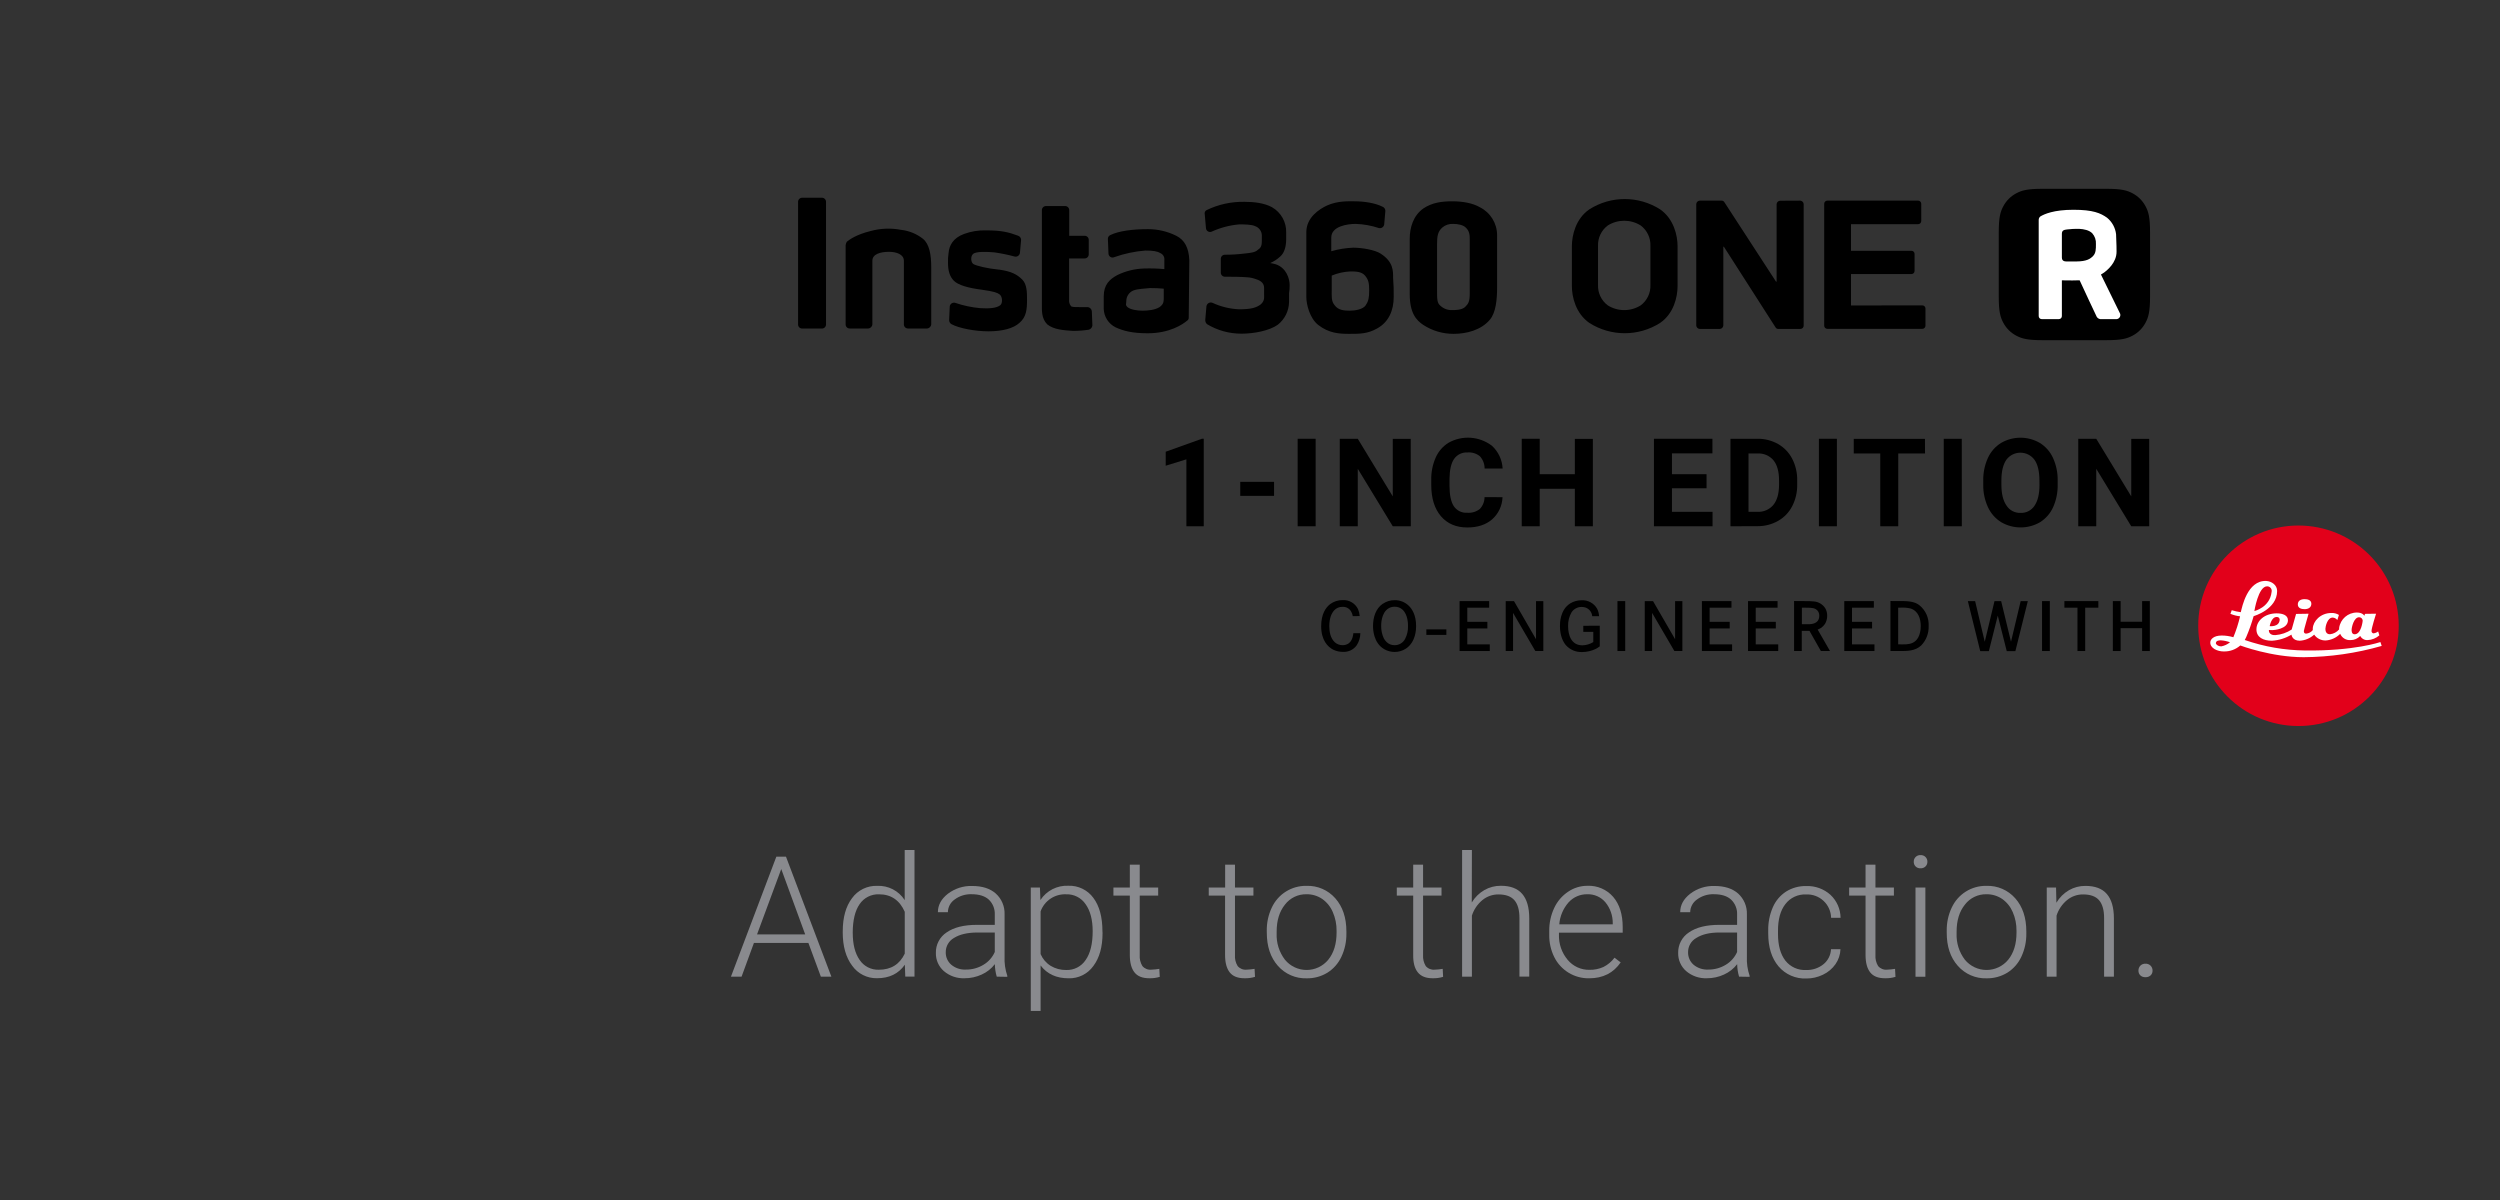 <?xml version="1.0" encoding="UTF-8"?>
<svg width="1000px" height="480px" viewBox="0 0 1000 480" version="1.1" xmlns="http://www.w3.org/2000/svg" xmlns:xlink="http://www.w3.org/1999/xlink">
    <rect x="0" y="0" width="1000" height="480" fill="#333333" stroke="none"/>
    <!-- Generator: Sketch 61 (89581) - https://sketch.com -->
    <title>leicaedition_section01_img_logoslogan_en</title>
    <desc>Created with Sketch.</desc>
    <g id="Cut" stroke="none" stroke-width="1" fill="none" fill-rule="evenodd">
        <g id="leica_spec_img_leicaedition-copy-7">
            <g id="leicaedition_section01_img_logoslogan_en" transform="translate(-95.5, -181)">
                <rect id="Rectangle" fill-rule="nonzero" x="0" y="0" width="1190.55" height="841.89"></rect>
                <path d="M636.61,427.46 C636.515,426.857 636.316,426.274 636.02,425.74 C635.347,424.425 633.954,423.638 632.48,423.74 C631.223,423.701 630.013,424.217 629.17,425.15 C628.17,426.25 627.22,428.15 627.22,431.46 C627.22,433.69 627.67,436.3 629.43,437.91 C630.289,438.685 631.413,439.1 632.57,439.07 C633.465,439.093 634.342,438.815 635.06,438.28 C636.64,437.03 636.78,434.71 636.84,434.28 L639.64,434.28 C639.621,435.974 639.129,437.63 638.22,439.06 C636.963,440.855 634.868,441.873 632.68,441.75 C631.349,441.758 630.034,441.467 628.83,440.9 C626.63,439.79 623.97,437.13 623.97,431.48 C623.97,426.55 625.86,423.95 627.56,422.65 C629.004,421.578 630.762,421.012 632.56,421.04 C635.143,420.89 637.564,422.305 638.7,424.63 C639.076,425.521 639.305,426.466 639.38,427.43 L636.61,427.46 Z" id="Path" fill="#000000" fill-rule="nonzero"></path>
                <path d="M648.72,422.46 C650.089,421.535 651.708,421.05 653.36,421.07 C655.463,421.029 657.494,421.832 659,423.3 C660.36,424.6 661.94,427.06 661.94,431.42 C661.94,432.61 661.89,437.82 657.81,440.48 C656.48,441.342 654.925,441.795 653.34,441.78 C651.903,441.783 650.489,441.411 649.24,440.7 C644.8,438.16 644.71,432.61 644.71,431.42 C644.71,428.06 645.71,424.42 648.71,422.42 M648.96,436.22 C649.253,436.798 649.638,437.325 650.1,437.78 C650.963,438.634 652.136,439.103 653.35,439.08 C655.109,439.092 656.726,438.119 657.54,436.56 C658.372,434.964 658.772,433.178 658.7,431.38 C658.7,430.82 658.76,427 656.58,424.93 C655.712,424.102 654.549,423.655 653.35,423.69 C652.515,423.674 651.691,423.889 650.97,424.31 C647.89,426.12 647.97,430.9 647.97,431.38 C647.947,433.047 648.289,434.699 648.97,436.22" id="Shape" fill="#000000" fill-rule="nonzero"></path>
                <rect id="Rectangle" fill="#000000" fill-rule="nonzero" x="666.04" y="432.75" width="8.01" height="2.21"></rect>
                <polygon id="Path" fill="#000000" fill-rule="nonzero" points="690.45 429.73 690.45 432.38 682.42 432.38 682.42 438.75 691.41 438.75 691.41 441.41 679.33 441.41 679.33 421.44 691.16 421.44 691.16 424.07 682.42 424.07 682.42 429.73"></polygon>
                <polygon id="Path" fill="#000000" fill-rule="nonzero" points="701.09 421.44 709.91 436.69 709.91 421.44 712.83 421.44 712.83 441.41 709.63 441.41 700.72 426.16 700.72 441.41 697.78 441.41 697.78 421.44"></polygon>
                <path d="M735.41,431.28 L735.41,439.54 C734.917,439.913 734.395,440.248 733.85,440.54 C732.148,441.368 730.283,441.806 728.39,441.82 C725.923,441.928 723.537,440.931 721.88,439.1 C720.81,437.86 719.48,435.42 719.48,431.43 C719.48,430.3 719.48,424.93 723.61,422.35 C724.967,421.53 726.524,421.101 728.11,421.11 C730.654,420.956 733.064,422.258 734.33,424.47 C734.812,425.4 735.085,426.424 735.13,427.47 L732.38,427.47 C732.252,425.896 731.21,424.544 729.72,424.02 C729.215,423.859 728.69,423.775 728.16,423.77 C726.563,423.761 725.065,424.544 724.16,425.86 C723.159,427.563 722.666,429.516 722.74,431.49 C722.74,435.11 724.05,439.13 728.46,439.13 C730.003,439.093 731.509,438.644 732.82,437.83 L732.82,433.75 L728.82,433.75 L728.82,431.32 L735.41,431.28 Z" id="Path" fill="#000000" fill-rule="nonzero"></path>
                <rect id="Rectangle" fill="#000000" fill-rule="nonzero" x="742.48" y="421.44" width="3.11" height="19.97"></rect>
                <polygon id="Path" fill="#000000" fill-rule="nonzero" points="756.71 421.44 765.54 436.69 765.54 421.44 768.45 421.44 768.45 441.41 765.25 441.41 756.34 426.16 756.34 441.41 753.4 441.41 753.4 421.44"></polygon>
                <polygon id="Path" fill="#000000" fill-rule="nonzero" points="787.38 429.73 787.38 432.38 779.35 432.38 779.35 438.75 788.34 438.75 788.34 441.41 776.26 441.41 776.26 421.44 788.09 421.44 788.09 424.07 779.35 424.07 779.35 429.73"></polygon>
                <polygon id="Path" fill="#000000" fill-rule="nonzero" points="805.83 429.73 805.83 432.38 797.79 432.38 797.79 438.75 806.79 438.75 806.79 441.41 794.71 441.41 794.71 421.44 806.53 421.44 806.53 424.07 797.79 424.07 797.79 429.73"></polygon>
                <path d="M817.43,421.44 C818.655,421.417 819.88,421.463 821.1,421.58 C822.937,421.744 824.596,422.743 825.6,424.29 C826.136,425.219 826.403,426.278 826.37,427.35 C826.377,428.484 826.073,429.598 825.49,430.57 C825.064,431.21 824.517,431.76 823.88,432.19 C823.461,432.44 823.023,432.658 822.57,432.84 L827.5,441.41 L823.85,441.41 L819.29,433.35 L816.21,433.35 L816.21,441.41 L813.13,441.41 L813.13,421.41 L817.43,421.44 Z M819.21,430.69 C820.03,430.63 823.21,430.57 823.21,427.29 C823.274,426.202 822.716,425.171 821.77,424.63 C820.64,423.98 818.68,424.1 817.49,424.07 L816.25,424.07 L816.25,430.69 L819.21,430.69 Z" id="Shape" fill="#000000" fill-rule="nonzero"></path>
                <polygon id="Path" fill="#000000" fill-rule="nonzero" points="844.33 429.73 844.33 432.38 836.3 432.38 836.3 438.75 845.29 438.75 845.29 441.41 833.21 441.41 833.21 421.44 845.04 421.44 845.04 424.07 836.3 424.07 836.3 429.73"></polygon>
                <path d="M857.34,421.44 C860.6,421.55 862.13,422.2 863.34,423.16 C865.79,425.182 867.134,428.248 866.96,431.42 C867.066,434.314 865.982,437.126 863.96,439.2 C861.52,441.46 858.36,441.41 855.33,441.41 L851.68,441.41 L851.68,421.41 L857.34,421.44 Z M856.41,438.75 C857.416,438.81 858.425,438.733 859.41,438.52 C860.8,438.21 862.75,437.28 863.51,434.05 C863.715,433.178 863.812,432.285 863.8,431.39 C863.8,428.51 862.8,425.34 859.72,424.39 C858.387,424.082 857.016,423.97 855.65,424.06 L854.77,424.06 L854.77,438.74 L856.41,438.75 Z" id="Shape" fill="#000000" fill-rule="nonzero"></path>
                <polygon id="Path" fill="#000000" fill-rule="nonzero" points="885.55 421.44 889.4 437.7 893.3 421.44 895.96 421.44 899.9 437.7 903.77 421.44 906.63 421.44 901.65 441.46 898.2 441.46 894.61 427.24 891.04 441.46 887.59 441.46 882.64 421.44"></polygon>
                <rect id="Rectangle" fill="#000000" fill-rule="nonzero" x="912.32" y="421.44" width="3.11" height="19.97"></rect>
                <polygon id="Path" fill="#000000" fill-rule="nonzero" points="934.84 421.44 934.84 424.07 929.58 424.07 929.58 441.41 926.49 441.41 926.49 424.07 921.26 424.07 921.26 421.44"></polygon>
                <polygon id="Path" fill="#000000" fill-rule="nonzero" points="952.35 429.7 952.35 421.44 955.43 421.44 955.43 441.41 952.35 441.41 952.35 432.27 943.75 432.27 943.75 441.41 940.64 441.41 940.64 421.44 943.75 421.44 943.75 429.7"></polygon>
                <path d="M1014.89,391.21 C992.745,391.21 974.792,409.161 974.79,431.307 C974.788,453.452 992.738,471.406 1014.883,471.41 C1037.029,471.414 1054.984,453.465 1054.99,431.32 C1054.993,420.683 1050.769,410.481 1043.249,402.959 C1035.728,395.436 1025.527,391.21 1014.89,391.21" id="Path" fill="#E2001A" fill-rule="nonzero"></path>
                <path d="M1017.36,424.67 C1018.76,424.67 1020.04,424.02 1020.04,422.5 C1020.04,420.98 1018.5,420.66 1017.36,420.66 C1015.79,420.66 1014.63,421.3 1014.63,422.77 C1014.63,424.24 1016,424.67 1017.36,424.67 Z" id="Path" fill="#FFFFFF" fill-rule="nonzero"></path>
                <path d="M998.07,432.76 C998.07,435.92 1000.78,437.29 1004.27,437.29 C1007.035,437.126 1009.719,436.293 1012.09,434.86 C1012.09,434.86 1012.3,437.29 1015.42,437.29 C1017.558,437.163 1019.588,436.305 1021.17,434.86 C1022.219,436.36 1023.95,437.235 1025.78,437.19 C1027.968,437.042 1030.027,436.099 1031.57,434.54 C1032.281,436.157 1033.928,437.156 1035.69,437.04 C1037.166,437.059 1038.581,436.457 1039.59,435.38 C1040.159,436.458 1041.303,437.107 1042.52,437.04 C1044.264,436.965 1045.93,436.294 1047.24,435.14 L1046.77,433.59 C1046.247,433.983 1045.636,434.244 1044.99,434.35 C1044.736,434.346 1044.496,434.235 1044.329,434.045 C1044.161,433.854 1044.082,433.602 1044.11,433.35 C1044.11,432.19 1045.93,426.48 1045.93,426.48 L1041.49,426.54 L1041.26,427.31 C1041.26,427.31 1040.61,426.01 1038.26,426.01 C1034.678,426.001 1031.64,428.641 1031.15,432.19 C1031.15,432.69 1031.15,432.76 1031.15,432.76 C1030.223,433.852 1028.913,434.546 1027.49,434.7 C1025.92,434.7 1025.66,433.38 1025.66,432.54 C1025.66,431.7 1026.42,428.03 1028.56,428.03 C1029.3,428.071 1029.985,428.437 1030.43,429.03 L1031.07,426.97 C1030.171,426.415 1029.126,426.143 1028.07,426.19 C1023.7,426.19 1020.72,429.47 1020.61,432.43 C1020.61,432.87 1020.61,433.01 1020.61,433.04 C1019.962,433.843 1019.017,434.351 1017.99,434.45 C1017.04,434.45 1017.04,433.71 1017.04,433.37 C1017.04,433.03 1018.93,426.49 1018.93,426.49 L1013.93,426.57 L1012.17,432.81 C1010.229,434.088 1007.997,434.855 1005.68,435.04 C1003.73,435.18 1003.06,434.04 1003.06,433.3 L1003.06,433 C1003.06,433 1003.85,433.05 1004.45,433.05 C1005.05,433.05 1010.68,432.65 1010.68,429.12 C1010.68,427.12 1008.68,426.34 1006.11,426.34 C1001.38,426.37 998.07,429.29 998.07,432.76 Z M1039.15,427.9 C1039.919,427.894 1040.553,428.501 1040.58,429.27 C1040.58,429.39 1040.02,434.71 1037.36,434.71 C1036.14,434.71 1036.14,433.37 1036.14,432.99 C1036.14,432 1037,427.9 1039.15,427.9 Z M1007.38,428.8 C1007.27,431.94 1003.38,431.46 1003.38,431.46 C1003.38,431.46 1004.01,427.67 1006.27,427.8 C1006.852,427.772 1007.348,428.218 1007.38,428.8 L1007.38,428.8 Z" id="Shape" fill="#FFFFFF" fill-rule="nonzero"></path>
                <path d="M1047.66,437.82 C1047.66,437.82 1037.28,441.44 1017.48,441.19 C1009.28,441.102 1001.148,439.687 993.4,437 L993.96,435.9 C995.143,433.152 996.145,430.329 996.96,427.45 C996.96,427.45 1006.35,424.83 1006.35,417.38 C1006.35,415.02 1004.16,413.5 1001.99,413.38 C994.43,413.09 992.33,423.87 991.86,425.7 C991.86,425.84 991.86,425.88 991.86,425.88 C990.618,425.725 989.393,425.457 988.2,425.08 L987.67,426.53 C988.903,427.043 990.203,427.38 991.53,427.53 C990.866,430.386 989.966,433.183 988.84,435.89 C987.334,435.444 985.771,435.215 984.2,435.21 C980.86,435.21 979.71,436.79 979.63,437.79 C979.41,440.36 982.63,441.58 984.91,441.58 C987.367,441.67 989.765,440.814 991.61,439.19 C991.61,439.19 1004.02,443.88 1016.96,443.88 C1027.524,443.806 1038.027,442.289 1048.18,439.37 L1047.66,437.82 Z M1002.33,415.53 C1002.895,415.514 1003.435,415.762 1003.79,416.202 C1004.145,416.641 1004.274,417.221 1004.14,417.77 C1003.44,424 997.25,425.42 997.25,425.42 C997.25,425.42 998.79,415.53 1002.33,415.53 Z M983.91,439.53 C982.66,439.53 981.85,438.74 981.85,438.27 C981.85,437.27 983.11,437.09 983.91,437.14 C985.14,437.225 986.353,437.484 987.51,437.91 C986.473,438.765 985.233,439.336 983.91,439.57 L983.91,439.53 Z" id="Shape" fill="#FFFFFF" fill-rule="nonzero"></path>
                <path d="M694.34,275.07 L694.34,296 C694.34,300.75 693.86,306 691.49,308.83 C687.92,313.11 681.98,314.54 676.98,314.54 C672.682,314.564 668.47,313.334 664.86,311 C662,309.1 659.39,306.25 659.39,298.64 L659.39,276.5 C659.39,271.98 660.82,267.23 664.86,264.37 C668.42,262 672.23,261.52 676.51,261.52 C680.51,261.52 684.59,262.23 687.45,263.9 C691.675,266.019 694.342,270.343 694.34,275.07 Z M683.4,276.74 C683.4,275.31 683.4,273.41 681.74,271.98 C680.74,270.98 678.65,270.56 676.74,270.56 C675.185,270.477 673.657,270.984 672.46,271.98 C670.55,273.65 670.32,275.55 670.32,278.88 L670.32,296.71 C670.32,300.99 670.32,302.18 671.74,303.37 C673.038,304.542 674.754,305.141 676.5,305.03 C677.69,305.03 680.06,305.03 681.5,303.84 C682.93,302.42 683.4,301.59 683.4,298.26 L683.4,276.74 Z M647.74,282.44 C652.97,285.77 652.74,289.58 652.74,292.19 C652.952,294.721 653.032,297.261 652.98,299.8 C652.98,305.03 651.08,309.8 646.32,312.4 C642.52,314.54 639.43,314.54 635.15,314.54 C631.15,314.54 627.06,314.3 622.78,310.97 C619.46,308.36 618.03,302.89 618.03,299.8 L618.03,273.88 C618.03,267.94 623.26,264.61 626.35,263.18 C630.63,261.28 634.91,261.52 637.29,261.52 C641.29,261.52 645.61,262.23 648.46,263.66 C649.166,263.908 649.642,264.571 649.65,265.32 L649.18,270.79 C649.107,271.274 648.833,271.706 648.426,271.978 C648.019,272.25 647.515,272.338 647.04,272.22 C644.044,271.219 640.917,270.66 637.76,270.56 C634.43,270.56 628.01,271.51 628.01,276.02 L628.01,281.49 C630.875,280.661 633.83,280.184 636.81,280.07 C640.37,280.07 645.6,281 647.74,282.44 Z M641.74,303.13 C642.93,301.46 643.17,300.04 643.17,297.18 C643.17,294.32 642.93,292.91 641.51,291.24 C640.09,289.57 637.7,289.58 635.56,289.58 C633.025,289.696 630.53,290.258 628.19,291.24 L628.19,296.71 C628.19,299.56 627.95,301.46 629.38,303.13 C630.81,305.03 632.95,305.27 635.38,305.27 C637.51,305.27 640.61,304.79 641.79,303.13 L641.74,303.13 Z M611.36,295 C611.377,296.115 611.296,297.229 611.12,298.33 L611.12,301.9 C611.03,305.422 609.377,308.72 606.61,310.9 C603.28,313.28 597.1,314.47 592.1,314.47 C587.242,314.488 582.473,313.173 578.31,310.67 C577.842,310.243 577.583,309.633 577.6,309 L578.07,303.53 C578.138,302.993 578.45,302.518 578.914,302.24 C579.379,301.963 579.945,301.915 580.45,302.11 C583.812,303.671 587.447,304.558 591.15,304.72 C596.15,304.72 598.05,304.01 599.71,302.82 C601.37,301.39 601.14,300.21 601.14,298.82 L601.14,296.2 C601.14,294.54 600.19,293.35 597.81,292.64 C596.741,292.24 595.619,291.998 594.48,291.92 C591.63,291.69 588.06,291.69 585.48,291.69 C585.035,291.698 584.607,291.525 584.293,291.209 C583.98,290.894 583.809,290.464 583.82,290.02 L583.82,284.55 C583.809,284.106 583.98,283.678 584.294,283.364 C584.608,283.05 585.036,282.879 585.48,282.89 C588.104,282.896 590.726,282.736 593.33,282.41 C595.71,282.18 597.61,281.94 598.56,280.99 C599.56,280.27 600.23,279.8 600.23,277.42 L600.23,275.04 C600.151,273.435 599.119,272.033 597.61,271.48 C596.18,270.76 593.09,270.76 591.19,270.76 C587.407,271.085 583.708,272.052 580.25,273.62 C579.748,273.87 579.153,273.846 578.672,273.556 C578.192,273.266 577.893,272.751 577.88,272.19 L577.4,266.72 C577.217,266.069 577.513,265.378 578.11,265.06 C582.846,262.755 588.064,261.614 593.33,261.73 C597.14,261.73 601.18,262.2 604.27,263.87 C607.927,265.948 610.124,269.887 609.97,274.09 L609.97,276.71 C609.97,279.56 609.26,282.18 607.6,283.6 C606.424,284.692 605.071,285.578 603.6,286.22 C604.321,286.338 605.036,286.495 605.74,286.69 C610.17,288.15 611.36,292.67 611.36,295 Z M566,275.31 C569.33,276.97 571,280.07 571.23,285.06 L570.99,308.12 C571,308.62 570.724,309.081 570.28,309.31 C568.61,310.74 563.38,314.31 554.59,314.31 C548.4,314.31 544.84,313.36 541.75,311.94 C538.929,310.545 537.101,307.715 536.99,304.57 L536.99,299.57 C536.99,294.82 539.37,292.68 542.46,291.01 C545.801,289.392 549.449,288.502 553.16,288.4 C555.856,288.312 558.554,288.392 561.24,288.64 L561.24,285.07 C561.406,283.852 560.722,282.677 559.58,282.22 C558.39,281.5 556.73,281.22 553.63,281.22 C549.414,281.552 545.258,282.432 541.27,283.84 C540.767,284.095 540.168,284.073 539.685,283.782 C539.202,283.492 538.901,282.974 538.89,282.41 L538.66,276.71 C538.567,276.003 538.955,275.321 539.61,275.04 C542.94,273.38 548.61,272.66 554.61,272.66 C558.562,272.641 562.463,273.548 566,275.31 L566,275.31 Z M561,298.37 L561,296.47 C559.182,296.298 557.356,296.218 555.53,296.23 C553.62,296.47 550.77,296.47 548.87,297.18 C547.133,297.888 546.004,299.584 546.02,301.46 C546.02,302.65 545.54,302.89 546.49,303.84 C547.68,304.84 550.3,305.27 552.44,305.27 C554.58,305.27 557.44,305.03 559.33,303.84 C561.19,302.42 561,301.7 561,298.37 Z M527.23,303.84 L530.32,303.84 C531.298,303.804 532.135,304.536 532.23,305.51 L532.46,311.21 C532.361,312 531.803,312.655 531.04,312.88 C528.916,313.207 526.769,313.364 524.62,313.35 C521.05,313.11 517.01,312.88 514.39,310.74 C512.02,308.36 512.25,305.03 512.25,302.65 L512.25,265.09 C512.242,264.645 512.415,264.215 512.73,263.9 C513.045,263.585 513.475,263.412 513.92,263.42 L521.53,263.42 C521.975,263.412 522.403,263.585 522.717,263.901 C523.03,264.216 523.201,264.646 523.19,265.09 L523.19,275.31 L529.37,275.31 C529.813,275.31 530.237,275.49 530.544,275.808 C530.852,276.127 531.016,276.557 531,277 L531,282.71 C531.008,283.155 530.835,283.585 530.52,283.9 C530.205,284.215 529.775,284.388 529.33,284.38 L523.15,284.38 L523.15,300.78 C523.021,301.714 523.277,302.659 523.86,303.4 C524.1,303.84 525.53,303.84 527.19,303.84 L527.23,303.84 Z M495.13,288.84 C500.13,289.56 502.27,290.74 504.41,292.84 C506.31,294.75 506.31,298.08 506.31,300.93 C506.31,304.73 506.07,307.82 503.22,310.2 C500.84,312.34 496.56,313.53 490.85,313.53 C485.62,313.53 479.2,312.34 476.11,310.68 C475.5,310.351 475.131,309.703 475.16,309.01 L475.4,303.54 C475.472,303.056 475.747,302.625 476.154,302.354 C476.562,302.084 477.066,301.999 477.54,302.12 C480.775,303.232 484.133,303.951 487.54,304.26 C491.1,304.5 494.19,304.26 495.62,303.07 C496.57,302.36 496.57,299.74 495.38,298.79 C494.43,298.08 493.24,297.6 488.25,296.89 C482.54,296.17 478.74,294.98 477.07,293.32 C475.4,291.66 474.7,289.32 474.7,286.19 C474.65,284.852 474.727,283.513 474.93,282.19 C475.17,279.33 476.6,276.24 481.12,274.58 C483.932,273.546 486.916,273.061 489.91,273.15 C496.1,273.15 498.91,273.86 502.75,275.29 C503.456,275.538 503.932,276.201 503.94,276.95 L503.47,282.19 C503.398,282.674 503.123,283.105 502.716,283.376 C502.308,283.646 501.804,283.731 501.33,283.61 C498.67,282.89 495.968,282.336 493.24,281.95 C490.63,281.71 485.63,281.47 484.68,282.66 C483.73,283.37 483.73,285.99 484.92,286.66 C486.11,287.33 490.34,288.39 495.09,288.86 L495.13,288.84 Z M464.66,276.5 C467.28,278.64 467.99,282.92 467.99,287.91 L467.99,310.74 C467.932,311.632 467.222,312.342 466.33,312.4 L458.72,312.4 C458.276,312.411 457.846,312.24 457.531,311.927 C457.215,311.613 457.042,311.185 457.05,310.74 L457.05,285.3 C457.05,282.68 453.96,281.73 451.11,281.73 C447.54,281.73 444.45,282.68 444.45,285.3 L444.45,310.74 C444.392,311.632 443.682,312.342 442.79,312.4 L435.42,312.4 C434.975,312.414 434.543,312.244 434.227,311.93 C433.911,311.616 433.739,311.185 433.75,310.74 L433.75,279.11 C433.8,278.606 433.964,278.121 434.23,277.69 C435.42,276.74 438.03,274.83 443.74,273.41 C447.691,272.329 451.836,272.165 455.86,272.93 C459.069,273.276 462.117,274.513 464.66,276.5 Z M425.91,261.76 L425.91,310.76 C425.918,311.205 425.745,311.633 425.429,311.947 C425.114,312.26 424.684,312.431 424.24,312.42 L416.4,312.42 C415.955,312.434 415.523,312.264 415.207,311.95 C414.891,311.636 414.719,311.205 414.73,310.76 L414.73,261.76 C414.719,261.314 414.891,260.883 415.207,260.567 C415.523,260.251 415.954,260.079 416.4,260.089 L424.24,260.089 C424.685,260.082 425.115,260.255 425.43,260.57 C425.745,260.885 425.918,261.315 425.91,261.76 L425.91,261.76 Z" id="Shape" fill="#000000" fill-rule="nonzero"></path>
                <path d="M759.53,264.73 C765.01,268.54 766.53,275.15 766.53,279.5 L766.53,295.41 C766.53,299.76 765.03,306.41 759.53,310.18 C750.9,315.66 739.88,315.66 731.25,310.18 C725.78,306.37 724.25,299.76 724.25,295.41 L724.25,279.5 C724.25,275.15 725.76,268.5 731.25,264.73 C739.88,259.25 750.9,259.25 759.53,264.73 L759.53,264.73 Z M755.67,295 C755.67,291.63 755.67,290.77 755.67,287.54 C755.67,284.31 755.67,282.71 755.67,279.35 C755.794,276.156 754.34,273.105 751.78,271.19 C747.751,268.671 742.639,268.671 738.61,271.19 C736.051,273.106 734.594,276.155 734.71,279.35 C734.71,282.71 734.71,284.35 734.71,287.54 C734.71,290.73 734.71,291.63 734.71,295 C734.593,298.192 736.051,301.238 738.61,303.15 C742.639,305.669 747.751,305.669 751.78,303.15 C754.339,301.239 755.794,298.191 755.67,295 Z M864.43,303.15 C864.763,303.147 865.084,303.278 865.32,303.513 C865.557,303.747 865.69,304.067 865.69,304.4 L865.69,311.28 C865.69,311.976 865.126,312.54 864.43,312.54 L826.43,312.54 C825.738,312.535 825.18,311.972 825.18,311.28 L825.18,262.5 C825.18,261.81 825.74,261.25 826.43,261.25 L862.79,261.25 C863.465,261.272 864,261.825 864,262.5 L864,269.41 C864,270.106 863.436,270.67 862.74,270.67 L835.9,270.67 L835.9,281.31 L860.08,281.31 C860.77,281.31 861.33,281.87 861.33,282.56 L861.33,289.38 C861.33,290.07 860.77,290.63 860.08,290.63 L835.9,290.63 L835.9,303.19 L864.43,303.15 Z M815.6,261.25 C816.334,261.303 816.917,261.886 816.97,262.62 L816.97,311.2 C816.987,311.569 816.849,311.929 816.588,312.191 C816.328,312.453 815.969,312.594 815.6,312.58 L806.83,312.58 C806.346,312.59 805.899,312.322 805.68,311.89 L785.06,279.7 L784.83,279.7 L784.83,311.2 C784.781,311.941 784.191,312.531 783.45,312.58 L775.38,312.58 C774.639,312.531 774.049,311.941 774,311.2 L774,262.62 C774.053,261.883 774.642,261.298 775.38,261.25 L784.14,261.25 C784.624,261.24 785.071,261.508 785.29,261.94 L805.91,293.66 L806.14,293.66 L806.14,262.66 C806.193,261.923 806.782,261.338 807.52,261.29 L815.6,261.25 Z" id="Shape" fill="#000000" fill-rule="nonzero"></path>
                <path d="M953.71,263.49 C952.547,261.297 950.753,259.503 948.56,258.34 C946.34,257.15 944.14,256.52 938.07,256.52 L912.47,256.52 C906.4,256.52 904.2,257.15 901.98,258.34 C899.787,259.503 897.993,261.297 896.83,263.49 C895.64,265.7 895,267.91 895,274 L895,299.61 C895,305.68 895.63,307.88 896.82,310.1 C897.983,312.293 899.777,314.087 901.97,315.25 C904.19,316.43 906.39,317.07 912.46,317.07 L938.06,317.07 C944.13,317.07 946.33,316.43 948.55,315.25 C950.743,314.087 952.537,312.293 953.7,310.1 C954.89,307.88 955.52,305.68 955.52,299.61 L955.52,274 C955.53,267.91 954.9,265.7 953.71,263.49 Z" id="Path" fill="#000000" fill-rule="nonzero"></path>
                <path d="M943.37,306.1 C942.83,305 937,293.1 935.88,290.81 C936.329,290.563 936.763,290.289 937.18,289.99 C938.18,289.19 942.18,286.2 942.12,281.58 C942.12,281.58 942.12,278.03 941.93,274.68 C941.629,272.098 940.334,269.734 938.32,268.09 C935.74,266.25 932.72,264.91 924.88,264.91 C917.04,264.91 913.18,266.62 911.58,267.62 C911.185,267.977 910.966,268.488 910.98,269.02 L910.98,307.44 C910.98,308.108 911.522,308.65 912.19,308.65 L919.05,308.65 C919.714,308.645 920.25,308.104 920.25,307.44 L920.25,293.13 C920.25,293.13 924.02,293.24 926.89,293.13 L927.36,293.13 C928.72,296.07 933.94,307.29 934.21,307.76 C934.62,308.392 935.351,308.74 936.1,308.66 L942.1,308.66 C942.688,308.623 943.212,308.275 943.474,307.747 C943.736,307.219 943.696,306.591 943.37,306.1 L943.37,306.1 Z M926.18,285.58 L922.39,285.58 C921.8,285.58 920.25,285.71 920.25,284.02 L920.25,274.53 C920.25,273.07 921.18,272.92 922.39,272.77 C923.979,272.576 925.58,272.499 927.18,272.54 C929.02,272.63 931.18,273.06 932.4,274.31 C933.444,275.49 933.973,277.038 933.87,278.61 C933.87,280.61 933.87,282.22 932.72,283.41 C931.57,284.6 930.07,285.54 926.18,285.58 L926.18,285.58 Z" id="Shape" fill="#FFFFFF"></path>
                <polygon id="Path" fill="#000000" fill-rule="nonzero" points="577 391.51 570.06 391.51 570.06 364.73 561.78 367.29 561.78 361.69 576.26 356.5 577 356.5"></polygon>
                <polygon id="Path" fill="#000000" fill-rule="nonzero" points="605.12 379.34 591.6 379.34 591.6 373.74 605.12 373.74"></polygon>
                <polygon id="Path" fill="#000000" fill-rule="nonzero" points="621.76 391.51 614.56 391.51 614.56 356.51 621.76 356.51"></polygon>
                <polygon id="Path" fill="#000000" fill-rule="nonzero" points="659.82 391.51 652.61 391.51 638.61 368.51 638.61 391.51 631.41 391.51 631.41 356.51 638.61 356.51 652.61 379.56 652.61 356.55 659.79 356.55"></polygon>
                <path d="M696.51,379.87 C696.402,383.278 694.894,386.491 692.34,388.75 C689.833,390.91 686.533,391.99 682.44,391.99 C677.947,391.99 674.42,390.483 671.86,387.47 C669.3,384.457 668.013,380.3 668,375 L668,372.9 C667.94,369.846 668.548,366.815 669.78,364.02 C670.845,361.592 672.615,359.54 674.86,358.13 C680.379,355.001 687.233,355.466 692.28,359.31 C694.841,361.667 696.374,364.934 696.55,368.41 L689.35,368.41 C689.352,366.595 688.678,364.845 687.46,363.5 C686.07,362.384 684.307,361.841 682.53,361.98 C680.407,361.845 678.366,362.822 677.14,364.56 C675.953,366.28 675.34,368.947 675.3,372.56 L675.3,375.2 C675.3,378.98 675.88,381.74 677.02,383.48 C678.226,385.262 680.294,386.262 682.44,386.1 C684.239,386.242 686.025,385.699 687.44,384.58 C688.642,383.302 689.314,381.615 689.32,379.86 L696.51,379.87 Z" id="Path" fill="#000000" fill-rule="nonzero"></path>
                <polygon id="Path" fill="#000000" fill-rule="nonzero" points="732.64 391.51 725.44 391.51 725.44 376.51 711.39 376.51 711.39 391.51 704.19 391.51 704.19 356.51 711.39 356.51 711.39 370.68 725.44 370.68 725.44 356.55 732.64 356.55"></polygon>
                <polygon id="Path" fill="#000000" fill-rule="nonzero" points="778.12 376.31 764.28 376.31 764.28 385.73 780.52 385.73 780.52 391.51 757.08 391.51 757.08 356.51 780.47 356.51 780.47 362.35 764.28 362.35 764.28 370.68 778.12 370.68"></polygon>
                <path d="M787.69,391.51 L787.69,356.51 L798.45,356.51 C801.336,356.461 804.182,357.179 806.7,358.59 C809.126,359.968 811.1,362.021 812.38,364.5 C813.759,367.189 814.446,370.179 814.38,373.2 L814.38,374.81 C814.439,377.821 813.752,380.799 812.38,383.48 C811.107,385.947 809.144,387.99 806.73,389.36 C804.216,390.775 801.374,391.503 798.49,391.47 L787.69,391.51 Z M794.9,362.39 L794.9,385.73 L798.38,385.73 C800.849,385.883 803.244,384.86 804.84,382.97 C806.33,381.13 807.09,378.49 807.12,375.07 L807.12,373.22 C807.12,369.66 806.383,366.967 804.91,365.14 C803.316,363.249 800.918,362.228 798.45,362.39 L794.9,362.39 Z" id="Shape" fill="#000000" fill-rule="nonzero"></path>
                <polygon id="Path" fill="#000000" fill-rule="nonzero" points="830.26 391.51 823.06 391.51 823.06 356.51 830.26 356.51"></polygon>
                <polygon id="Path" fill="#000000" fill-rule="nonzero" points="865.51 362.39 854.8 362.39 854.8 391.51 847.6 391.51 847.6 362.39 837 362.39 837 356.55 865.48 356.55"></polygon>
                <polygon id="Path" fill="#000000" fill-rule="nonzero" points="880.23 391.51 873 391.51 873 356.51 880.21 356.51"></polygon>
                <path d="M918.57,374.83 C918.635,377.944 918.013,381.033 916.75,383.88 C915.636,386.349 913.821,388.435 911.53,389.88 C906.723,392.672 900.787,392.672 895.98,389.88 C893.668,388.44 891.829,386.354 890.69,383.88 C889.406,381.098 888.76,378.064 888.8,375 L888.8,373.27 C888.735,370.139 889.37,367.033 890.66,364.18 C891.785,361.706 893.614,359.619 895.92,358.18 C900.718,355.381 906.652,355.381 911.45,358.18 C913.756,359.619 915.585,361.706 916.71,364.18 C917.997,367.027 918.633,370.126 918.57,373.25 L918.57,374.83 Z M911.27,373.24 C911.27,369.57 910.62,366.79 909.27,364.88 C907.948,363.113 905.871,362.073 903.665,362.073 C901.459,362.073 899.382,363.113 898.06,364.88 C896.75,366.76 896.06,369.52 896.06,373.15 L896.06,374.86 C896.06,378.43 896.71,381.19 898.06,383.16 C899.273,385.102 901.432,386.246 903.72,386.16 C905.949,386.258 908.065,385.175 909.29,383.31 C910.59,381.42 911.29,378.65 911.29,375.02 L911.27,373.24 Z" id="Shape" fill="#000000" fill-rule="nonzero"></path>
                <polygon id="Path" fill="#000000" fill-rule="nonzero" points="955.19 391.51 948 391.51 934 368.51 934 391.51 926.8 391.51 926.8 356.51 934 356.51 948 379.56 948 356.55 955.18 356.55"></polygon>
                <path d="M418.86,558.18 L397.07,558.18 L392.13,571.66 L387.88,571.66 L406.04,523.66 L409.89,523.66 L428.05,571.66 L423.84,571.66 L418.86,558.18 Z M398.32,554.75 L417.57,554.75 L408,528.61 L398.32,554.75 Z" id="Shape" fill="#898A8E" fill-rule="nonzero"></path>
                <path d="M432.6,553.5 C432.6,547.96 433.837,543.55 436.31,540.27 C438.636,537.052 442.412,535.204 446.38,535.34 C450.801,535.143 454.992,537.315 457.38,541.04 L457.38,521 L461.3,521 L461.3,571.63 L457.61,571.63 L457.44,566.88 C454.92,570.493 451.207,572.297 446.3,572.29 C442.367,572.369 438.649,570.497 436.37,567.29 C433.85,563.957 432.59,559.49 432.59,553.89 L432.6,553.5 Z M436.6,554.19 C436.6,558.737 437.513,562.323 439.34,564.95 C441.046,567.52 443.968,569.013 447.05,568.89 C451.897,568.89 455.347,566.747 457.4,562.46 L457.4,545.72 C455.35,541.08 451.93,538.72 447.11,538.72 C444.033,538.61 441.113,540.082 439.37,542.62 C437.517,545.267 436.59,549.123 436.59,554.19 L436.6,554.19 Z" id="Shape" fill="#898A8E" fill-rule="nonzero"></path>
                <path d="M494.2,571.66 C493.724,570.035 493.468,568.353 493.44,566.66 C492.051,568.469 490.233,569.902 488.15,570.83 C486.017,571.808 483.697,572.31 481.35,572.3 C478.313,572.432 475.34,571.406 473.03,569.43 C470.948,567.604 469.783,564.949 469.85,562.18 C469.764,558.868 471.404,555.748 474.18,553.94 C477.067,551.94 481.093,550.94 486.26,550.94 L493.41,550.94 L493.41,546.88 C493.527,544.635 492.67,542.449 491.06,540.88 C489.48,539.42 487.187,538.69 484.18,538.69 C481.732,538.594 479.326,539.339 477.36,540.8 C475.691,541.952 474.684,543.842 474.66,545.87 L470.66,545.87 C470.66,543.037 471.993,540.58 474.66,538.5 C477.447,536.378 480.879,535.28 484.38,535.39 C488.38,535.39 491.517,536.39 493.79,538.39 C496.145,540.502 497.441,543.549 497.33,546.71 L497.33,563.59 C497.206,566.215 497.575,568.841 498.42,571.33 L498.42,571.73 L494.2,571.66 Z M481.81,568.83 C484.301,568.87 486.752,568.204 488.88,566.91 C490.888,565.723 492.472,563.936 493.41,561.8 L493.41,554 L486.36,554 C482.433,554.04 479.357,554.76 477.13,556.16 C475.045,557.317 473.766,559.526 473.8,561.91 C473.753,563.827 474.572,565.664 476.03,566.91 C477.649,568.25 479.711,568.935 481.81,568.83 L481.81,568.83 Z" id="Shape" fill="#898A8E" fill-rule="nonzero"></path>
                <path d="M536.52,554.19 C536.52,559.75 535.29,564.16 532.83,567.42 C530.553,570.596 526.846,572.433 522.94,572.32 C518.06,572.32 514.327,570.607 511.74,567.18 L511.74,585.37 L507.81,585.37 L507.81,536 L511.47,536 L511.67,541 C514.125,537.26 518.371,535.093 522.84,535.3 C526.77,535.156 530.515,536.969 532.84,540.14 C535.267,543.373 536.48,547.857 536.48,553.59 L536.52,554.19 Z M532.57,553.5 C532.57,548.953 531.637,545.36 529.77,542.72 C528.035,540.119 525.075,538.604 521.95,538.72 C517.422,538.518 513.287,541.28 511.74,545.54 L511.74,562.64 C512.568,564.57 513.963,566.202 515.74,567.32 C517.626,568.46 519.796,569.043 522,569 C525.106,569.106 528.044,567.592 529.76,565 C531.633,562.333 532.57,558.5 532.57,553.5 L532.57,553.5 Z" id="Shape" fill="#898A8E" fill-rule="nonzero"></path>
                <path d="M551.39,526.87 L551.39,536 L558.77,536 L558.77,539.23 L551.39,539.23 L551.39,563 C551.274,564.549 551.648,566.096 552.46,567.42 C553.338,568.463 554.674,569.005 556.03,568.87 C557.103,568.83 558.172,568.72 559.23,568.54 L559.4,571.74 C558.034,572.159 556.608,572.348 555.18,572.3 C552.47,572.3 550.51,571.51 549.28,569.94 C548.05,568.37 547.43,566.06 547.43,563 L547.43,539.23 L540.87,539.23 L540.87,536 L547.43,536 L547.43,526.87 L551.39,526.87 Z" id="Path" fill="#898A8E" fill-rule="nonzero"></path>
                <path d="M589.49,526.87 L589.49,536 L596.87,536 L596.87,539.23 L589.49,539.23 L589.49,563 C589.374,564.549 589.748,566.096 590.56,567.42 C591.438,568.463 592.774,569.005 594.13,568.87 C595.203,568.83 596.272,568.72 597.33,568.54 L597.5,571.74 C596.134,572.159 594.708,572.348 593.28,572.3 C590.57,572.3 588.61,571.51 587.38,569.94 C586.15,568.37 585.53,566.06 585.53,563 L585.53,539.23 L579,539.23 L579,536 L585.56,536 L585.56,526.87 L589.49,526.87 Z" id="Path" fill="#898A8E" fill-rule="nonzero"></path>
                <path d="M602.21,553.3 C602.163,550.101 602.847,546.934 604.21,544.04 C606.708,538.64 612.161,535.227 618.11,535.34 C622.509,535.19 626.743,537.026 629.64,540.34 C632.58,543.673 634.053,548.083 634.06,553.57 L634.06,554.4 C634.109,557.615 633.425,560.799 632.06,563.71 C630.846,566.337 628.893,568.554 626.44,570.09 C623.951,571.603 621.083,572.38 618.17,572.33 C613.776,572.467 609.551,570.633 606.65,567.33 C603.703,563.997 602.227,559.583 602.22,554.09 L602.21,553.3 Z M606.16,554.39 C606.007,558.17 607.181,561.885 609.48,564.89 C611.609,567.484 614.789,568.988 618.145,568.988 C621.501,568.988 624.681,567.484 626.81,564.89 C629.023,562.15 630.13,558.54 630.13,554.06 L630.13,553.3 C630.159,550.727 629.641,548.177 628.61,545.82 C627.716,543.702 626.243,541.879 624.36,540.56 C622.513,539.314 620.328,538.664 618.1,538.7 C614.733,538.625 611.534,540.164 609.49,542.84 C607.27,545.593 606.16,549.2 606.16,553.66 L606.16,554.39 Z" id="Shape" fill="#898A8E" fill-rule="nonzero"></path>
                <path d="M664.73,526.87 L664.73,536 L672.11,536 L672.11,539.23 L664.73,539.23 L664.73,563 C664.619,564.549 664.993,566.093 665.8,567.42 C666.683,568.462 668.021,569.004 669.38,568.87 C670.453,568.83 671.522,568.72 672.58,568.54 L672.74,571.74 C671.374,572.16 669.948,572.349 668.52,572.3 C665.853,572.3 663.887,571.513 662.62,569.94 C661.353,568.367 660.74,566.053 660.78,563 L660.78,539.23 L654.22,539.23 L654.22,536 L660.78,536 L660.78,526.87 L664.73,526.87 Z" id="Path" fill="#898A8E" fill-rule="nonzero"></path>
                <path d="M684.21,542 C685.428,539.951 687.149,538.247 689.21,537.05 C691.223,535.892 693.508,535.292 695.83,535.31 C699.66,535.31 702.5,536.38 704.37,538.54 C706.24,540.7 707.18,543.92 707.2,548.23 L707.2,571.63 L703.28,571.63 L703.28,548.23 C703.28,545.037 702.613,542.663 701.28,541.11 C699.947,539.557 697.823,538.777 694.91,538.77 C692.547,538.744 690.252,539.555 688.43,541.06 C686.481,542.681 685.034,544.825 684.26,547.24 L684.26,571.66 L680.34,571.66 L680.34,521 L684.26,521 L684.21,542 Z" id="Path" fill="#898A8E" fill-rule="nonzero"></path>
                <path d="M731.15,572.32 C725.251,572.421 719.821,569.116 717.2,563.83 C715.823,561.033 715.137,557.947 715.2,554.83 L715.2,553.41 C715.153,550.211 715.837,547.044 717.2,544.15 C718.424,541.524 720.348,539.285 722.76,537.68 C725.033,536.133 727.721,535.31 730.47,535.32 C734.399,535.148 738.192,536.779 740.77,539.75 C743.31,542.71 744.58,546.747 744.58,551.86 L744.58,554.07 L719.08,554.07 L719.08,554.83 C718.954,558.511 720.193,562.108 722.56,564.93 C724.714,567.529 727.936,569.002 731.31,568.93 C733.236,568.97 735.146,568.577 736.9,567.78 C738.636,566.908 740.143,565.641 741.3,564.08 L743.77,565.96 C740.87,570.2 736.663,572.32 731.15,572.32 Z M730.42,538.7 C727.566,538.651 724.831,539.84 722.92,541.96 C720.771,544.407 719.47,547.483 719.21,550.73 L740.6,550.73 L740.6,550.3 C740.635,547.253 739.597,544.29 737.67,541.93 C735.876,539.799 733.204,538.609 730.42,538.7 Z" id="Shape" fill="#898A8E" fill-rule="nonzero"></path>
                <path d="M791.13,571.66 C790.649,570.036 790.393,568.354 790.37,566.66 C788.979,568.466 787.161,569.899 785.08,570.83 C782.947,571.808 780.627,572.31 778.28,572.3 C775.24,572.434 772.262,571.408 769.95,569.43 C767.868,567.604 766.703,564.949 766.77,562.18 C766.689,558.866 768.331,555.747 771.11,553.94 C773.997,551.94 778.023,550.94 783.19,550.94 L790.34,550.94 L790.34,546.88 C790.453,544.634 789.593,542.448 787.98,540.88 C786.407,539.42 784.117,538.69 781.11,538.69 C778.662,538.593 776.255,539.338 774.29,540.8 C772.618,541.951 771.608,543.841 771.58,545.87 L767.58,545.87 C767.58,543.037 768.913,540.58 771.58,538.5 C774.371,536.378 777.806,535.28 781.31,535.39 C785.31,535.39 788.447,536.39 790.72,538.39 C793.068,540.506 794.363,543.551 794.26,546.71 L794.26,563.59 C794.13,566.216 794.5,568.842 795.35,571.33 L795.35,571.73 L791.13,571.66 Z M778.74,568.83 C781.23,568.869 783.681,568.203 785.81,566.91 C787.813,565.717 789.396,563.932 790.34,561.8 L790.34,554 L783.29,554 C779.35,554 776.29,554.76 774.06,556.16 C771.975,557.317 770.696,559.526 770.73,561.91 C770.683,563.825 771.498,565.66 772.95,566.91 C774.573,568.249 776.638,568.934 778.74,568.83 L778.74,568.83 Z" id="Shape" fill="#898A8E" fill-rule="nonzero"></path>
                <path d="M818,569 C820.504,569.079 822.952,568.255 824.9,566.68 C826.713,565.202 827.805,563.017 827.9,560.68 L831.69,560.68 C831.615,562.831 830.921,564.914 829.69,566.68 C828.413,568.487 826.691,569.934 824.69,570.88 C822.613,571.894 820.331,572.414 818.02,572.4 C813.755,572.582 809.645,570.781 806.89,567.52 C804.157,564.273 802.79,559.9 802.79,554.4 L802.79,553.22 C802.728,550.013 803.359,546.831 804.64,543.89 C805.749,541.328 807.589,539.151 809.93,537.63 C812.344,536.124 815.145,535.356 817.99,535.42 C821.544,535.288 825.01,536.539 827.66,538.91 C830.219,541.29 831.69,544.615 831.73,548.11 L827.94,548.11 C827.884,545.536 826.79,543.093 824.907,541.337 C823.024,539.58 820.512,538.658 817.94,538.78 C814.71,538.625 811.61,540.068 809.65,542.64 C807.65,545.213 806.667,548.817 806.7,553.45 L806.7,554.6 C806.7,559.153 807.683,562.703 809.65,565.25 C811.653,567.79 814.771,569.191 818,569 Z" id="Path" fill="#898A8E" fill-rule="nonzero"></path>
                <path d="M845.68,526.87 L845.68,536 L853.06,536 L853.06,539.23 L845.68,539.23 L845.68,563 C845.564,564.549 845.938,566.096 846.75,567.42 C847.628,568.463 848.964,569.005 850.32,568.87 C851.393,568.83 852.462,568.72 853.52,568.54 L853.69,571.74 C852.324,572.159 850.898,572.348 849.47,572.3 C846.76,572.3 844.8,571.51 843.57,569.94 C842.34,568.37 841.72,566.06 841.72,563 L841.72,539.23 L835.16,539.23 L835.16,536 L841.72,536 L841.72,526.87 L845.68,526.87 Z" id="Path" fill="#898A8E" fill-rule="nonzero"></path>
                <path d="M861,525.7 C860.981,524.998 861.244,524.317 861.73,523.81 C862.254,523.277 862.983,522.996 863.73,523.04 C864.453,523.001 865.16,523.266 865.679,523.771 C866.197,524.277 866.481,524.976 866.46,525.7 C866.476,526.395 866.209,527.066 865.72,527.56 C865.19,528.084 864.464,528.36 863.72,528.32 C862.975,528.368 862.245,528.091 861.72,527.56 C861.237,527.063 860.978,526.392 861,525.7 L861,525.7 Z M865.65,571.7 L861.7,571.7 L861.7,536 L865.65,536 L865.65,571.7 Z" id="Shape" fill="#898A8E" fill-rule="nonzero"></path>
                <path d="M874.19,553.3 C874.143,550.101 874.827,546.934 876.19,544.04 C878.686,538.643 884.135,535.231 890.08,535.34 C894.482,535.191 898.718,537.027 901.62,540.34 C904.56,543.673 906.03,548.083 906.03,553.57 L906.03,554.4 C906.079,557.615 905.395,560.799 904.03,563.71 C902.816,566.337 900.863,568.554 898.41,570.09 C895.92,571.602 893.053,572.378 890.14,572.33 C885.745,572.471 881.518,570.637 878.62,567.33 C875.66,563.997 874.183,559.583 874.19,554.09 L874.19,553.3 Z M878.14,554.39 C877.988,558.169 879.159,561.882 881.45,564.89 C883.581,567.485 886.762,568.988 890.12,568.988 C893.478,568.988 896.659,567.485 898.79,564.89 C901.003,562.15 902.107,558.54 902.1,554.06 L902.1,553.3 C902.132,550.728 901.618,548.178 900.59,545.82 C899.696,543.702 898.223,541.879 896.34,540.56 C894.489,539.313 892.301,538.664 890.07,538.7 C886.707,538.629 883.512,540.167 881.47,542.84 C879.25,545.593 878.14,549.2 878.14,553.66 L878.14,554.39 Z" id="Shape" fill="#898A8E" fill-rule="nonzero"></path>
                <path d="M917.92,536 L918.06,542.09 C919.276,540.027 920.997,538.306 923.06,537.09 C925.076,535.931 927.365,535.333 929.69,535.36 C933.51,535.36 936.36,536.43 938.23,538.59 C940.1,540.75 941.04,543.97 941.06,548.28 L941.06,571.68 L937.14,571.68 L937.14,548.23 C937.14,545.037 936.473,542.663 935.14,541.11 C933.81,539.55 931.69,538.77 928.76,538.77 C926.4,538.741 924.106,539.553 922.29,541.06 C920.341,542.681 918.894,544.825 918.12,547.24 L918.12,571.66 L914.2,571.66 L914.2,536 L917.92,536 Z" id="Path" fill="#898A8E" fill-rule="nonzero"></path>
                <path d="M950.88,569.29 C950.852,568.552 951.118,567.832 951.62,567.29 C952.156,566.734 952.908,566.438 953.68,566.48 C954.433,566.438 955.17,566.713 955.71,567.24 C956.25,567.767 956.544,568.496 956.52,569.25 C956.546,569.959 956.27,570.646 955.76,571.14 C955.195,571.658 954.445,571.925 953.68,571.88 C952.921,571.927 952.176,571.659 951.62,571.14 C951.134,570.649 950.867,569.981 950.88,569.29 Z" id="Path" fill="#898A8E" fill-rule="nonzero"></path>
            </g>
        </g>
    </g>
</svg>
